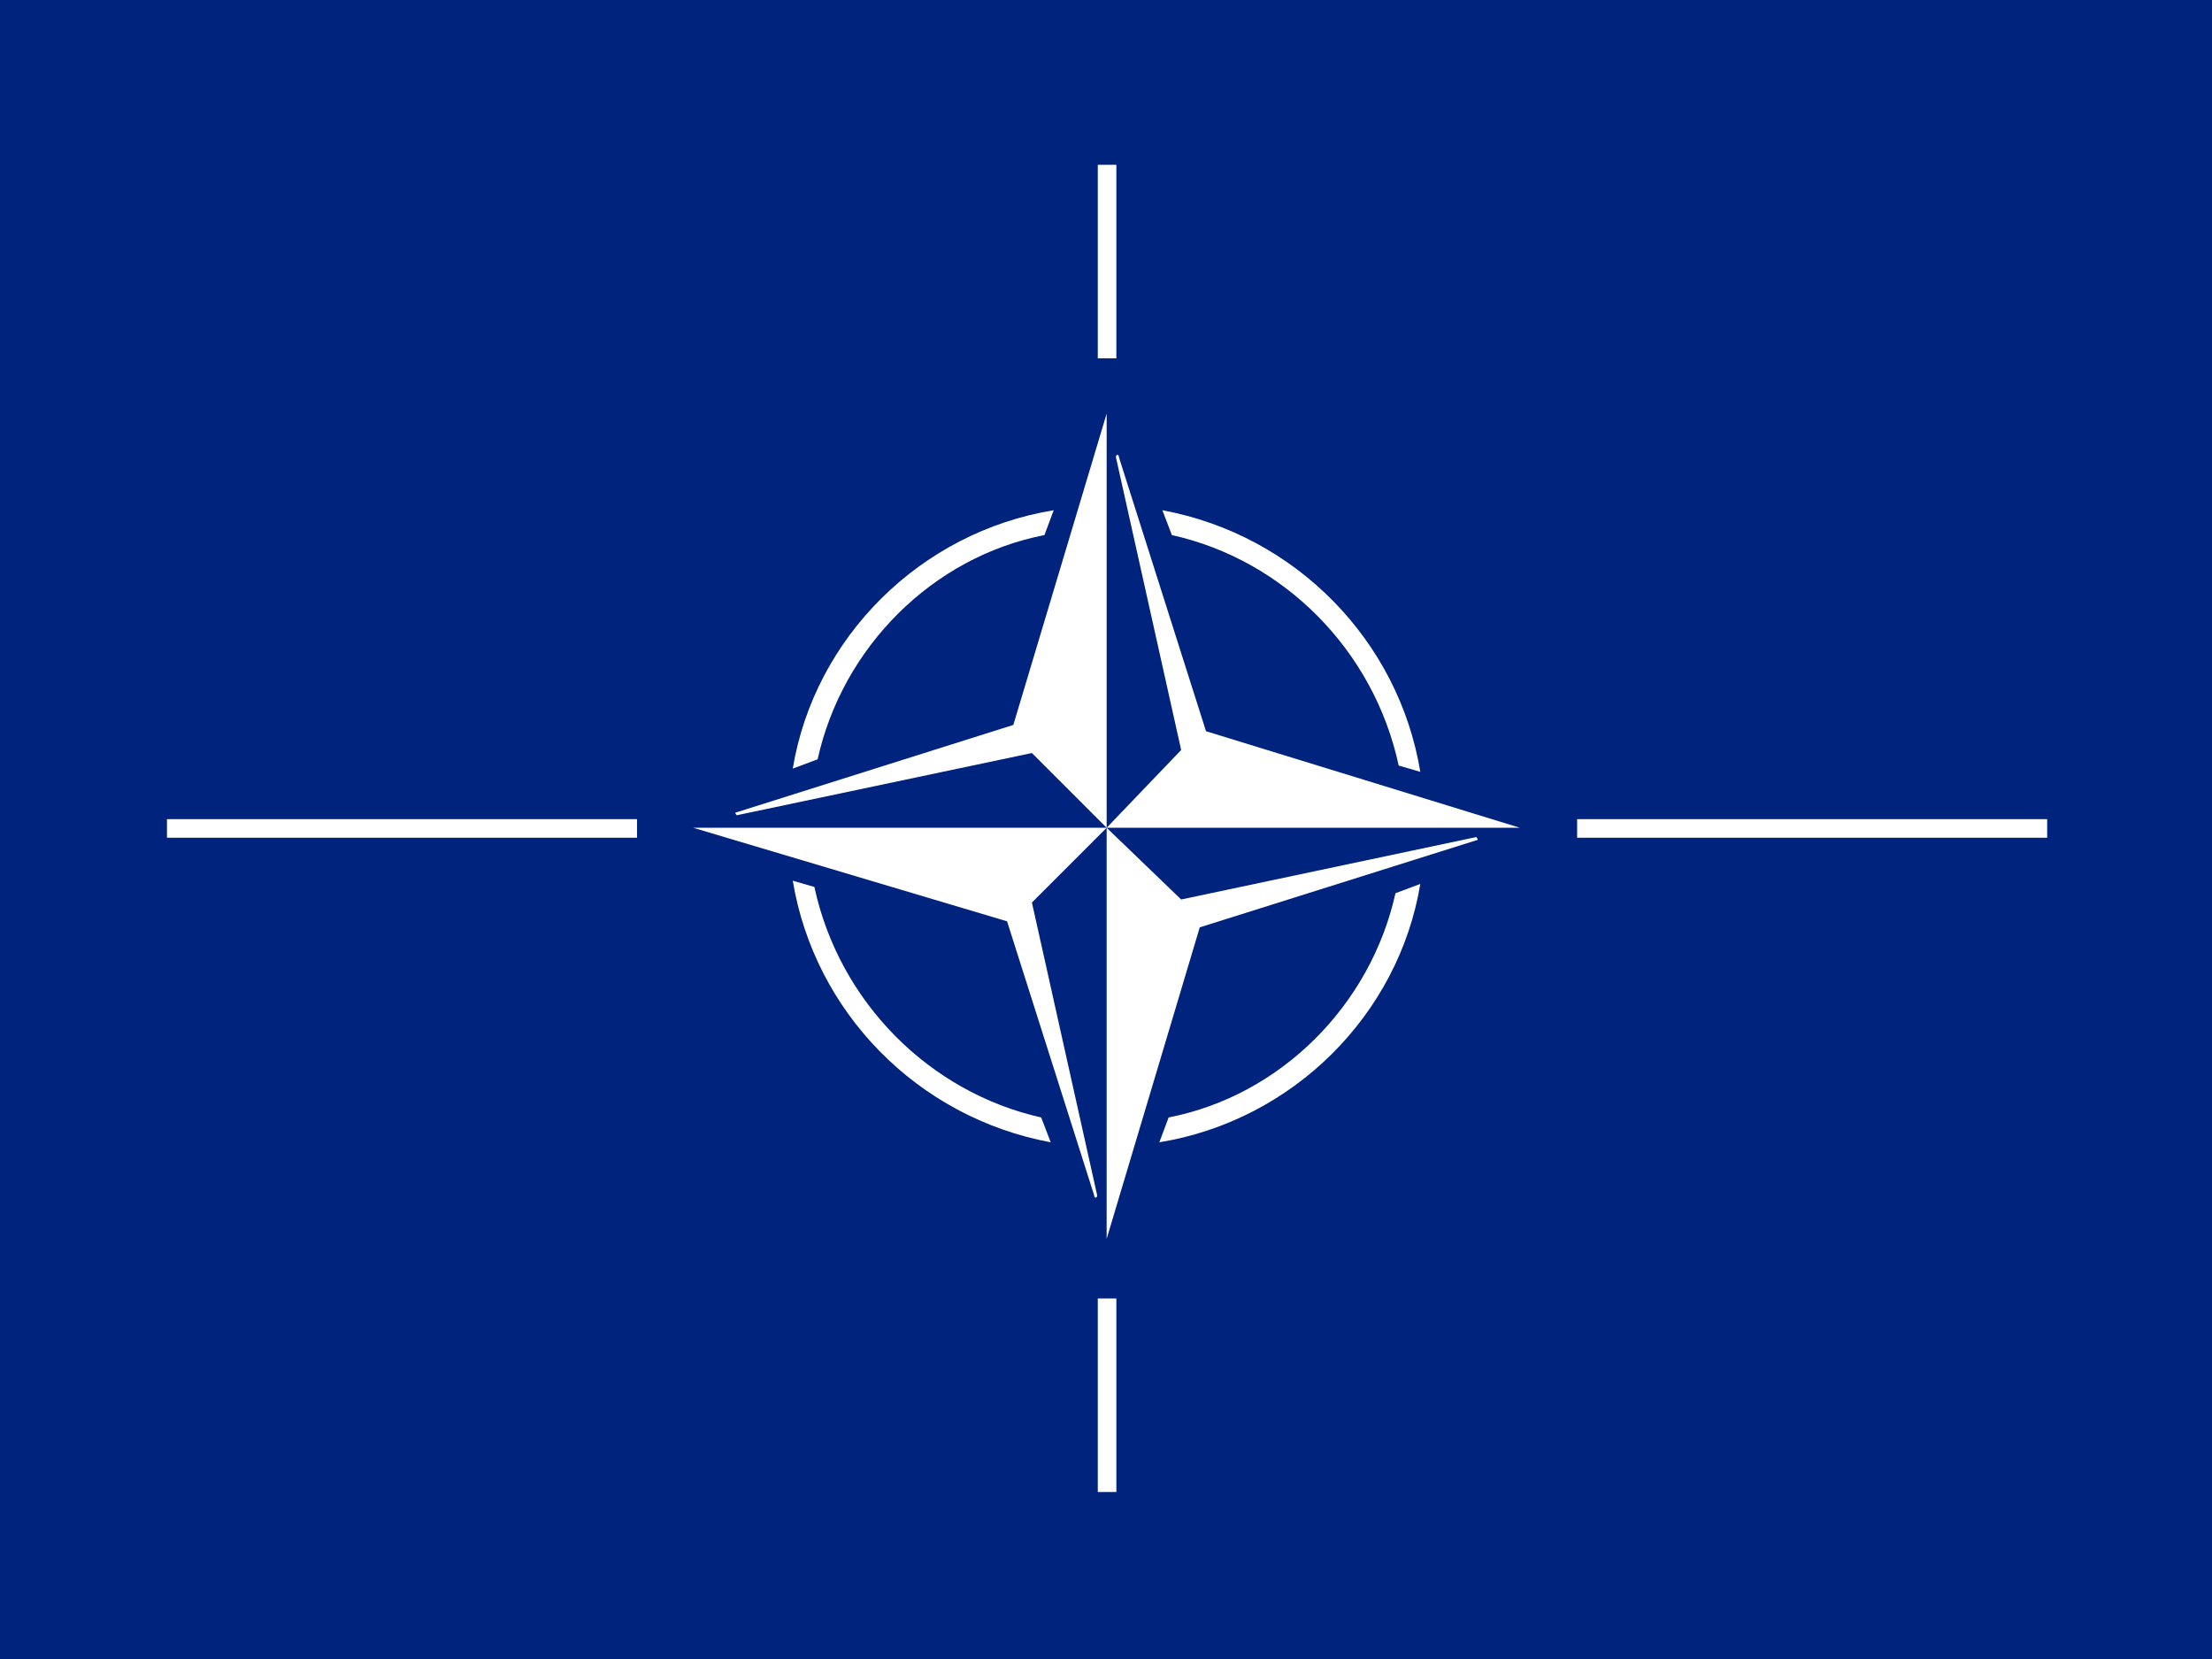 <svg width="1024" height="768"><rect fill="#00247d" width="1024" height="768"/><path fill="#ffffff" d="m 730.1,387.8 0,-8.6 217.6,0 0,8.6 -217.6,0 z m -652.8,0 0,-8.6 217.6,0 0,8.6 -217.6,0 z m 430.9,213.3 8.6,0 0,89.6 -8.6,0 0,-89.6 z m 0,-524.8 8.6,0 0,89.6 -8.6,0 0,-89.6 z m 195.4,306.9 -191.3,0 34.5,-36 -30.2,-135.5 c 0,-1.5 1.4,-1.5 1.4,0 l 40.3,126.8 145.3,44.7 0,0 z M 657.5,357.3 C 647.5,296.7 600,247.7 538.1,236.2 l 4.4,11.5 c 51.8,11.5 93.5,53.3 105,106.7 l 10,2.9 0,0 z m -145.2,216.2 0,-190.3 34.5,33.2 136.6,-28.9 c 0,0 1.5,1.5 0,1.5 l -128,40.3 -43.1,144.2 0,0 z m 24.4,-44.7 c 61.9,-10.1 110.8,-59.1 120.8,-119.6 l -11.5,4.3 c -11.5,51.9 -53.2,93.7 -105,103.8 l -4.3,11.5 0,0 z m -215.8,-145.6 191.4,0 -34.6,34.6 30.2,135.5 c 0,1.5 -1.4,1.5 -1.4,0 l -40.3,-126.8 -145.3,-43.3 0,0 z m 46.1,24.5 c 10,60.6 57.5,109.6 119.4,121.1 L 482,517.3 C 430.3,505.7 388.5,463.9 377,410.6 l -10,-2.9 0,0 z m 145.3,-216.2 0,191.7 -34.6,-34.6 -136.6,28.8 c 0,0 -1.5,-1.4 0,-1.4 l 128,-40.4 43.2,-144.1 0,0 z m -24.5,44.7 C 425.9,246.3 377,295.3 367,355.8 l 11.5,-4.3 c 11.5,-51.9 53.2,-93.7 105,-103.8 l 4.3,-11.5 0,0 z"/></svg>